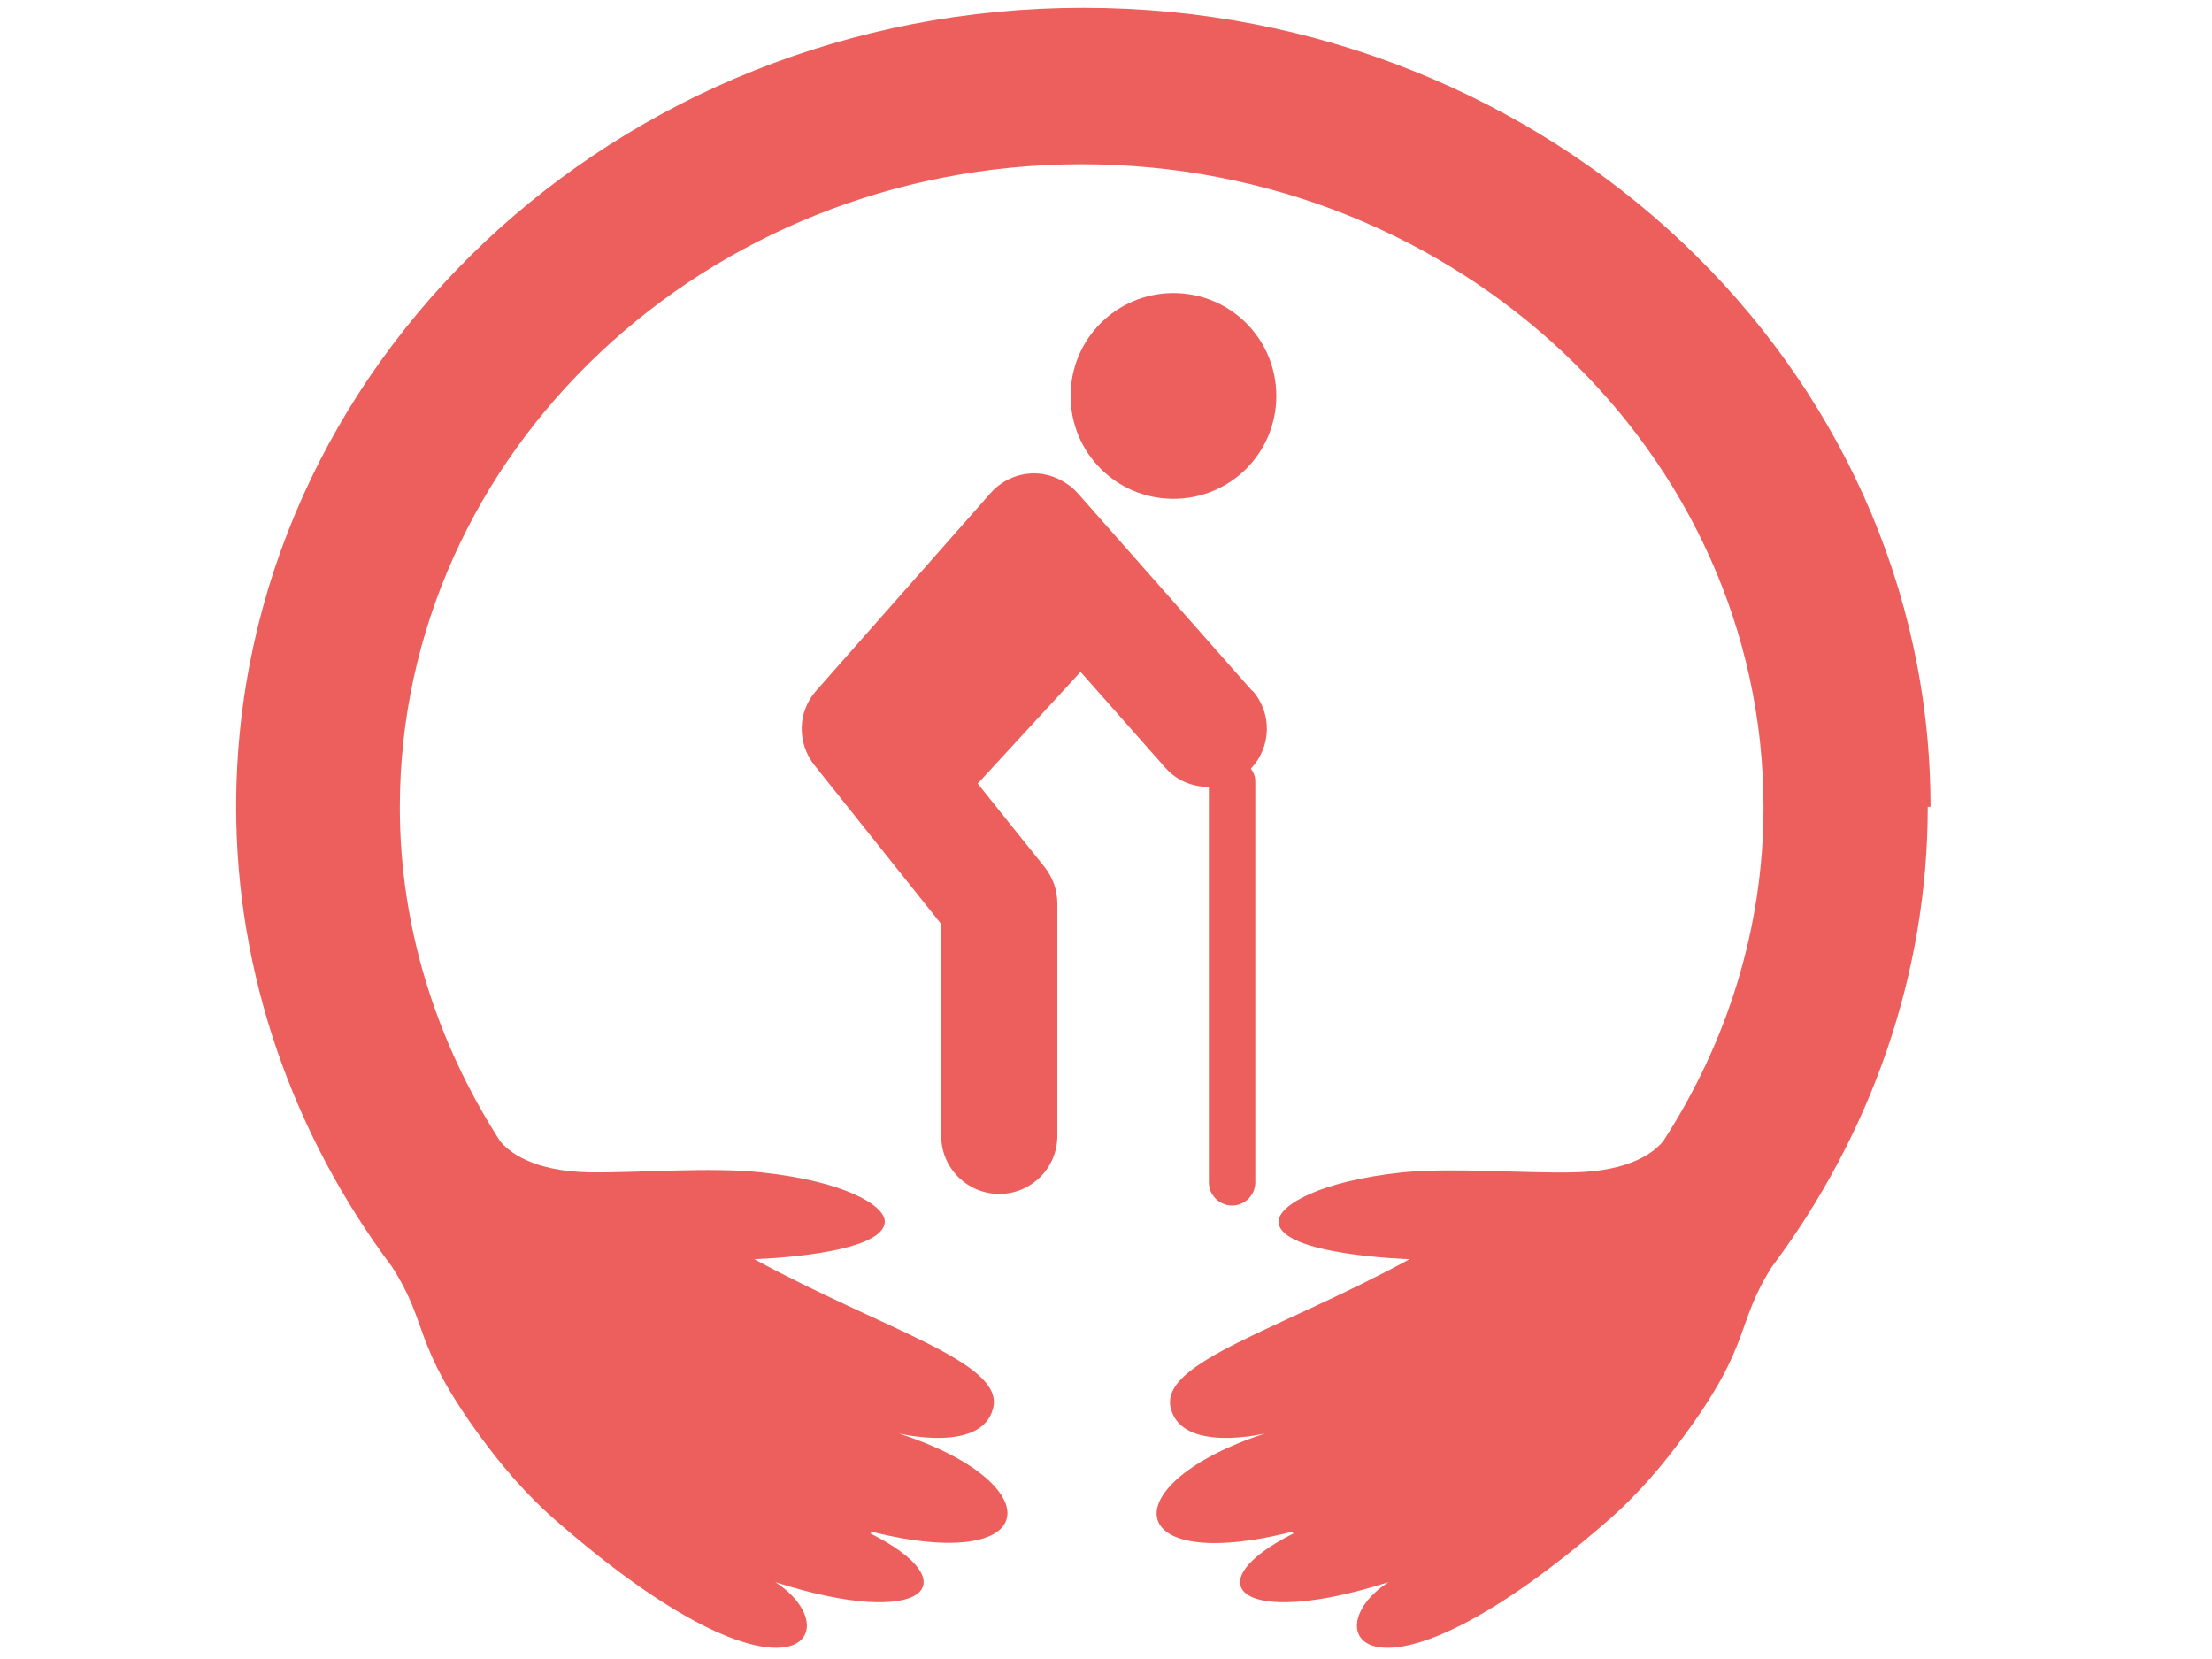 <?xml version="1.0" encoding="UTF-8"?><svg id="_イヤー_1" xmlns="http://www.w3.org/2000/svg" viewBox="0 0 40 30"><defs><style>.cls-1{fill:none;}.cls-2{fill:#ec5f5c;}</style></defs><rect class="cls-1" width="40" height="30"/><path class="cls-2" d="M34.91,14.59C34.91,6.63,28.04,.14,19.59,.14S4.27,6.63,4.27,14.59c0,3.03,1.03,5.93,2.82,8.32h0c.68,1.06,.35,1.36,1.59,3.06,.36,.49,.8,1.03,1.4,1.55,4.27,3.71,5.32,1.98,3.94,1.09,2.71,.87,3.52,.02,1.72-.88l.03-.03c3.09,.77,3.26-.88,.48-1.78,0,0,1.51,.37,1.71-.46,.2-.83-1.97-1.41-4.32-2.69,0,0,2.35-.07,2.36-.68,0-.29-.72-.73-2.24-.89-.92-.1-2.16,.01-3.1,0-1.04-.02-1.47-.38-1.62-.57-1.15-1.79-1.81-3.86-1.81-6.03,0-6.41,5.53-11.63,12.33-11.63s12.33,5.22,12.33,11.63c0,2.17-.65,4.24-1.81,6.03-.15,.19-.58,.55-1.62,.57-.93,.02-2.18-.09-3.1,0-1.51,.16-2.24,.6-2.24,.89,.01,.61,2.37,.68,2.37,.68-2.35,1.28-4.52,1.86-4.32,2.69,.2,.83,1.71,.46,1.71,.46-2.78,.91-2.6,2.56,.48,1.78l.03,.03c-1.8,.9-1,1.75,1.72,.88-1.38,.89-.34,2.62,3.94-1.09,.6-.52,1.04-1.06,1.4-1.55,1.25-1.7,.92-2,1.59-3.06h0c1.79-2.39,2.82-5.29,2.82-8.32Z"/><g><path class="cls-2" d="M21.22,9.02c1.03,0,1.86-.83,1.86-1.86s-.83-1.86-1.86-1.86-1.86,.83-1.86,1.86,.83,1.86,1.86,1.86Z"/><path class="cls-2" d="M22.64,12.49l-3.15-3.57c-.2-.22-.49-.36-.79-.36s-.59,.13-.79,.36l-3.15,3.57c-.34,.38-.35,.95-.03,1.35l2.29,2.87v3.83c0,.58,.47,1.05,1.05,1.05s1.05-.47,1.05-1.05v-4.2c0-.24-.08-.47-.23-.66l-1.21-1.51,1.86-2.02,1.53,1.73c.21,.24,.5,.35,.79,.35v7.15c0,.23,.19,.42,.42,.42s.42-.19,.42-.42v-7.25c0-.09-.03-.16-.08-.23,.37-.39,.39-1,.03-1.41Z"/></g></svg>